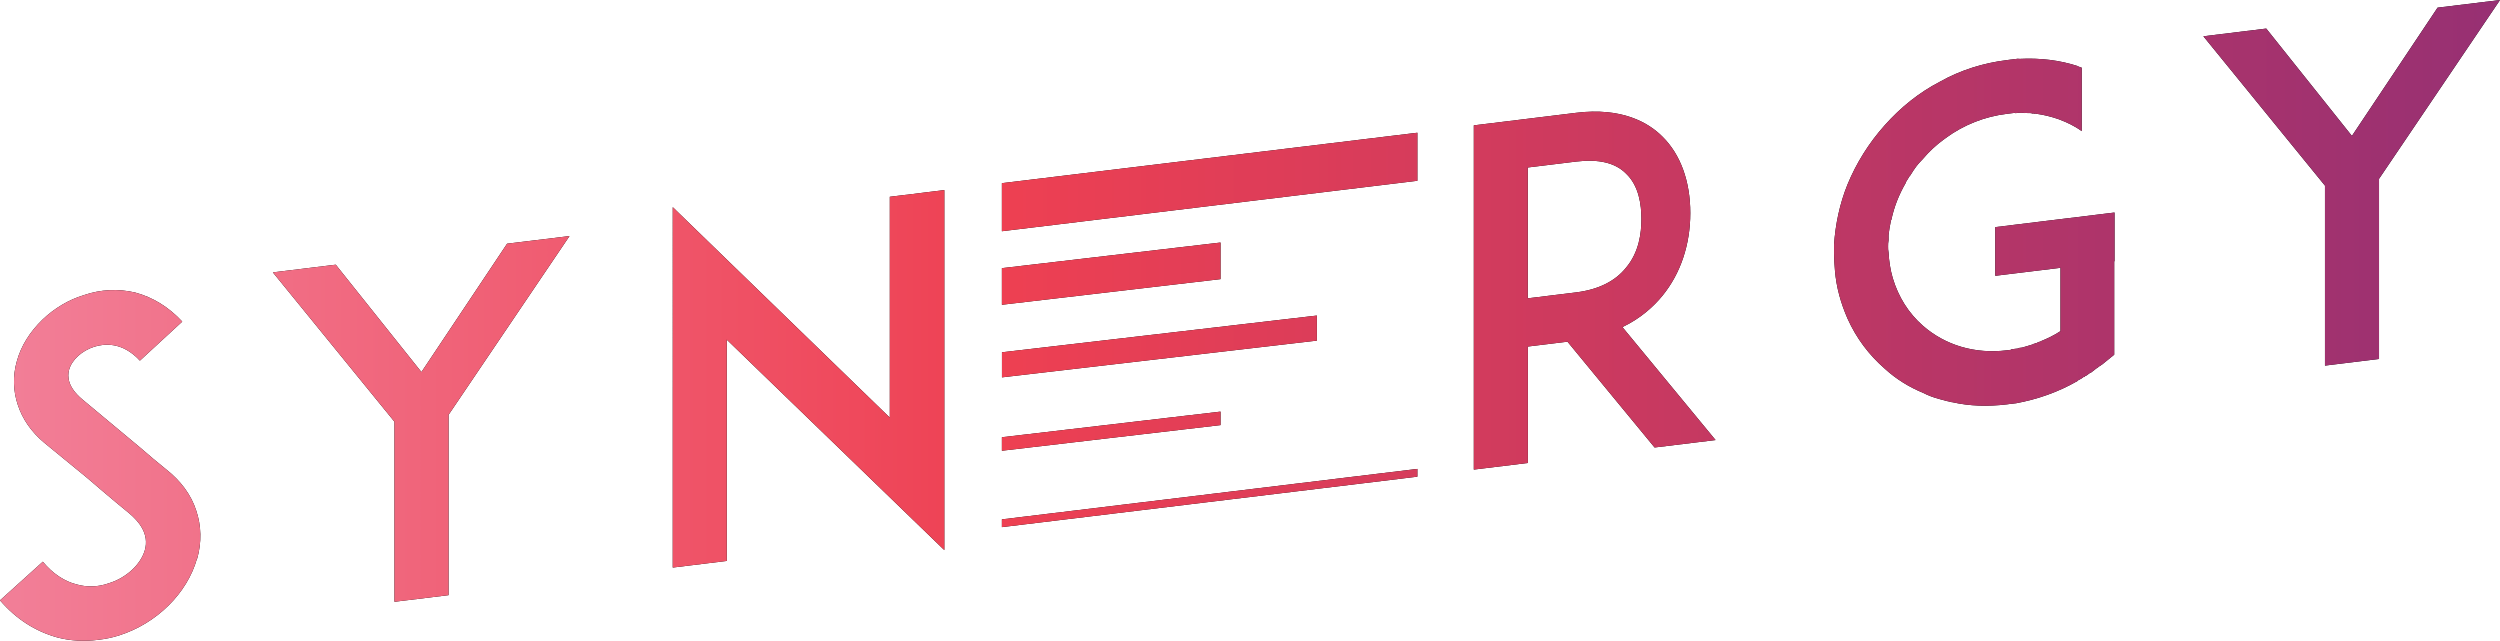 <?xml version="1.0" encoding="UTF-8"?>
<svg xmlns="http://www.w3.org/2000/svg" xmlns:xlink="http://www.w3.org/1999/xlink" id="Vrstva_1" version="1.1" viewBox="0 0 117.049 30">
  <defs>
    <style>
      .st0 {
        fill: url(#Nepojmenovaný_přechod_2);
      }
    </style>
    <linearGradient id="Nepojmenovaný_přechod_2" data-name="Nepojmenovaný přechod 2" x1="399.549" y1="-389" x2="282.5" y2="-389" gradientTransform="translate(-282.5 -374) scale(1 -1)" gradientUnits="userSpaceOnUse">
      <stop offset="0" stop-color="#973073"></stop>
      <stop offset=".6" stop-color="#ee4052"></stop>
      <stop offset="1" stop-color="#f27f98"></stop>
    </linearGradient>
  </defs>
  <path d="M9.223,26.155c-.458,1.618-1.874,3.029-3.643,3.594-.327.105-.654.169-.98.207-.654.083-1.307.051-1.919-.112-1.025-.287-1.919-.852-2.681-1.736l2.005-1.81c.458.552,1.003.922,1.592,1.066.481.137,1.003.118,1.483-.051.83-.252,1.506-.881,1.701-1.554.218-.763-.285-1.356-.74-1.733-.721-.584-1.897-1.593-1.983-1.669l-1.983-1.624c-.612-.511-1.025-1.114-1.243-1.781-.218-.645-.24-1.36-.045-2.036.195-.718.612-1.379,1.201-1.95.545-.523,1.221-.932,1.941-1.149.785-.271,1.615-.306,2.4-.121.83.223,1.57.68,2.204,1.36l-1.983,1.829c-.83-.897-1.679-.795-2.137-.651-.567.179-1.048.606-1.179,1.079-.086.313-.064.811.612,1.379l2.704,2.253c.391.345.871.74,1.221,1.024.698.546,1.179,1.203,1.416,1.934.24.709.263,1.49.045,2.253M21,19.436v8.429l-2.531.31v-8.429l-5.693-6.993,2.944-.361,4.011,5.027,4.011-6.01,2.922-.357-5.67,8.381.006.003ZM34.026,15.903v10.36l-2.528.31V9.699l10.162,9.855v-10.341l2.553-.313v16.855l-10.184-9.852h-.003ZM75.956,15.316c.871-.412,1.483-.986,1.877-1.468.849-1.037,1.307-2.397,1.307-3.875s-.458-2.745-1.307-3.578c-.654-.657-1.896-1.376-4.034-1.114l-2.659.326-2.137.262v16.117l2.531-.31v-5.451l1.855-.227,4.078,4.953,2.855-.348-4.361-5.288h-.006ZM73.797,13.689l-2.268.278v-6.125l2.268-.278c1.048-.128,1.832.057,2.332.562.612.578.721,1.475.721,2.129s-.109,1.554-.721,2.279c-.5.626-1.285,1.024-2.332,1.155ZM98.987,12.24v4.366l-.567.46c-.015,0-.029.008-.042.026-.022.022-.064.051-.086.054-.022.026-.045.048-.068.051-.022.022-.041.048-.086.054-.022.026-.045.048-.086.077-.022.026-.042.029-.067.051-.022.022-.042.026-.064.051-.045.026-.064.029-.109.057-.022.026-.042.026-.064.051-.022.026-.064.051-.109.057-.015.017-.029.033-.042.048-.013.015-.027.016-.042.003-.022.026-.067.051-.109.08-.045.026-.109.057-.154.083l-.019.026c-.916.527-1.874.859-2.902,1.05h-.023c-.045.006-.109.016-.173.022h-.022c-.067.013-.131.019-.195.026-.875.105-1.746.083-2.55-.102h-.022c-.086-.01-.154-.045-.241-.054-.109-.029-.218-.061-.326-.089-.282-.073-.545-.172-.785-.297-.654-.268-1.265-.648-1.788-1.127-.743-.648-1.329-1.423-1.746-2.349-.308-.702-.525-1.459-.589-2.253-.019-.259-.042-.536-.042-.798v-.412c.064-.941.259-1.899.631-2.815.414-1.005,1.003-1.947,1.746-2.777.74-.83,1.592-1.519,2.573-2.03.98-.552,2.05-.881,3.139-1.015.064-.01.131-.016.195-.026h.022c.064-.013.132-.019.173-.026h.023c.064-.01.131-.019.195-.006.939-.048,1.855.057,2.726.341,0,0,0,.022.023.019.045.016.086.032.131.048h.019v2.975c-.327-.243-.699-.415-1.089-.562-.327-.112-.676-.201-1.003-.246-.022,0-.042.003-.064-.016-.022.003-.045.006-.067.01-.022-.019-.045-.016-.086-.01,0,0-.022,0-.045-.016-.086-.013-.196,0-.285-.01-.013,0-.026.001-.042.003-.022,0-.067-.013-.086-.01-.015,0-.03.002-.045.006-.019,0-.064.006-.086-.013-.022,0-.042.006-.064.006-.042.006-.086.01-.131.016-.023,0-.042-.016-.064-.013-.023,0-.045.006-.064.01-.022,0-.064.006-.086.01-.022,0-.045.006-.045.006-.045.003-.109.013-.154.019-1.025.124-2.005.507-2.858,1.13-.022.026-.064.051-.109.08-.349.259-.676.559-.961.9-.086.099-.195.198-.282.316,0,0,0,.022-.023.026-.109.144-.195.284-.282.424-.022.026-.042.048-.042.048-.045.07-.089.14-.131.211-.022.026-.042.07-.042.093-.326.562-.548,1.13-.676,1.733-.015.017-.022.033-.022.048-.045.223-.086.444-.109.664v.239c-.022.112-.022.198-.022.306,0,.086,0,.172.022.278.022.409.086.814.195,1.19.263.881.74,1.647,1.416,2.237,1.048.916,2.441,1.331,3.925,1.149.042-.006.109-.013.154-.019.022,0,.045-.003.064-.029.022,0,.064-.01.086-.01s.045-.006.068-.01c.022,0,.042-.006.064-.006.045-.006.067-.01.109-.013,0-.022.022-.026.045-.026s.067-.006.09-.01c.012,0,.026-.002.041-.006.151-.038.327-.102.481-.144.015-.002.029-.011.042-.026.022,0,.067-.01.09-.032.022,0,.045-.006.064-.01.023-.026.045-.026.068-.029.022-.026.067-.032.086-.032.022,0,.045-.026.045-.026.305-.124.612-.271.894-.456h.022v-2.978l-3.053.373v-2.279l5.584-.683v2.279l-.012.003ZM111.385,8.381v8.426l-2.531.31v-8.426l-5.693-6.993,2.944-.361,4.011,5.027,4.011-6.006,2.922-.357-5.67,8.381h.006ZM66.361,8.467v-2.253l-19.453,2.362v2.25l19.453-2.362v.003ZM57.144,13.066v-1.711l-10.236,1.2v1.714l10.236-1.2v-.003ZM57.144,19.906v-.635l-10.236,1.2v.632l10.236-1.2v.003ZM66.361,22.318v-.364l-19.453,2.362v.364l19.453-2.362ZM61.655,15.948v-1.174l-14.744,1.72v1.174l14.744-1.72Z"></path>
  <path class="st0" d="M9.223,26.155c-.458,1.618-1.874,3.029-3.643,3.594-.327.105-.654.169-.98.207-.654.083-1.307.051-1.919-.112-1.025-.287-1.919-.852-2.681-1.736l2.005-1.81c.458.552,1.003.922,1.592,1.066.481.137,1.003.118,1.483-.051.83-.252,1.506-.881,1.701-1.554.218-.763-.285-1.356-.74-1.733-.721-.584-1.897-1.593-1.983-1.669l-1.983-1.624c-.612-.511-1.025-1.114-1.243-1.781-.218-.645-.24-1.36-.045-2.036.195-.718.612-1.379,1.201-1.95.545-.523,1.221-.932,1.941-1.149.785-.271,1.615-.306,2.4-.121.83.223,1.57.68,2.204,1.36l-1.983,1.829c-.83-.897-1.679-.795-2.137-.651-.567.179-1.048.606-1.179,1.079-.086.313-.064.811.612,1.379l2.704,2.253c.391.345.871.74,1.221,1.024.698.546,1.179,1.203,1.416,1.934.24.709.263,1.49.045,2.253M21,19.436v8.429l-2.531.31v-8.429l-5.693-6.993,2.944-.361,4.011,5.027,4.011-6.01,2.922-.357-5.67,8.381.006.003ZM34.026,15.903v10.36l-2.528.31V9.699l10.162,9.855v-10.341l2.553-.313v16.855l-10.184-9.852h-.003ZM75.956,15.316c.871-.412,1.483-.986,1.877-1.468.849-1.037,1.307-2.397,1.307-3.875s-.458-2.745-1.307-3.578c-.654-.657-1.896-1.376-4.034-1.114l-2.659.326-2.137.262v16.117l2.531-.31v-5.451l1.855-.227,4.078,4.953,2.855-.348-4.361-5.288h-.006ZM73.797,13.689l-2.268.278v-6.125l2.268-.278c1.048-.128,1.832.057,2.332.562.612.578.721,1.475.721,2.129s-.109,1.554-.721,2.279c-.5.626-1.285,1.024-2.332,1.155ZM98.987,12.24v4.366l-.567.46c-.015,0-.029.008-.042.026-.022.022-.064.051-.086.054-.022.026-.045.048-.068.051-.022.022-.041.048-.086.054-.022.026-.045.048-.086.077-.022.026-.042.029-.067.051-.022.022-.042.026-.064.051-.045.026-.064.029-.109.057-.022.026-.042.026-.064.051-.022.026-.064.051-.109.057-.015.017-.029.033-.042.048-.013.015-.027.016-.042.003-.022.026-.067.051-.109.08-.045.026-.109.057-.154.083l-.019.026c-.916.527-1.874.859-2.902,1.05h-.023c-.045.006-.109.016-.173.022h-.022c-.067.013-.131.019-.195.026-.875.105-1.746.083-2.55-.102h-.022c-.086-.01-.154-.045-.241-.054-.109-.029-.218-.061-.326-.089-.282-.073-.545-.172-.785-.297-.654-.268-1.265-.648-1.788-1.127-.743-.648-1.329-1.423-1.746-2.349-.308-.702-.525-1.459-.589-2.253-.019-.259-.042-.536-.042-.798v-.412c.064-.941.259-1.899.631-2.815.414-1.005,1.003-1.947,1.746-2.777.74-.83,1.592-1.519,2.573-2.03.98-.552,2.05-.881,3.139-1.015.064-.01.131-.016.195-.026h.022c.064-.013.132-.019.173-.026h.023c.064-.01.131-.019.195-.006.939-.048,1.855.057,2.726.341,0,0,0,.022.023.019.045.016.086.032.131.048h.019v2.975c-.327-.243-.699-.415-1.089-.562-.327-.112-.676-.201-1.003-.246-.022,0-.042.003-.064-.016-.022.003-.045.006-.067.01-.022-.019-.045-.016-.086-.01,0,0-.022,0-.045-.016-.086-.013-.196,0-.285-.01-.013,0-.026.001-.042.003-.022,0-.067-.013-.086-.01-.015,0-.03.002-.045.006-.019,0-.064.006-.086-.013-.022,0-.042.006-.064.006-.042.006-.086.01-.131.016-.023,0-.042-.016-.064-.013-.023,0-.045.006-.064.01-.022,0-.064.006-.086.01-.022,0-.045.006-.045.006-.045.003-.109.013-.154.019-1.025.124-2.005.507-2.858,1.13-.022.026-.064.051-.109.08-.349.259-.676.559-.961.9-.086.099-.195.198-.282.316,0,0,0,.022-.023.026-.109.144-.195.284-.282.424-.022.026-.042.048-.042.048-.045.07-.089.14-.131.211-.022.026-.042.07-.042.093-.326.562-.548,1.13-.676,1.733-.015.017-.022.033-.022.048-.045.223-.086.444-.109.664v.239c-.022.112-.022.198-.022.306,0,.086,0,.172.022.278.022.409.086.814.195,1.19.263.881.74,1.647,1.416,2.237,1.048.916,2.441,1.331,3.925,1.149.042-.006.109-.013.154-.019.022,0,.045-.003.064-.029.022,0,.064-.01.086-.01s.045-.006.068-.01c.022,0,.042-.006.064-.006.045-.006.067-.01.109-.013,0-.022.022-.026.045-.026s.067-.006.09-.01c.012,0,.026-.002.041-.006.151-.038.327-.102.481-.144.015-.002.029-.011.042-.026.022,0,.067-.01.09-.032.022,0,.045-.006.064-.01.023-.026.045-.026.068-.029.022-.026.067-.032.086-.032.022,0,.045-.026.045-.026.305-.124.612-.271.894-.456h.022v-2.978l-3.053.373v-2.279l5.584-.683v2.279l-.012.003ZM111.385,8.381v8.426l-2.531.31v-8.426l-5.693-6.993,2.944-.361,4.011,5.027,4.011-6.006,2.922-.357-5.67,8.381h.006ZM66.361,8.467v-2.253l-19.453,2.362v2.25l19.453-2.362v.003ZM57.144,13.066v-1.711l-10.236,1.2v1.714l10.236-1.2v-.003ZM57.144,19.906v-.635l-10.236,1.2v.632l10.236-1.2v.003ZM66.361,22.318v-.364l-19.453,2.362v.364l19.453-2.362ZM61.655,15.948v-1.174l-14.744,1.72v1.174l14.744-1.72Z"></path>
</svg>
